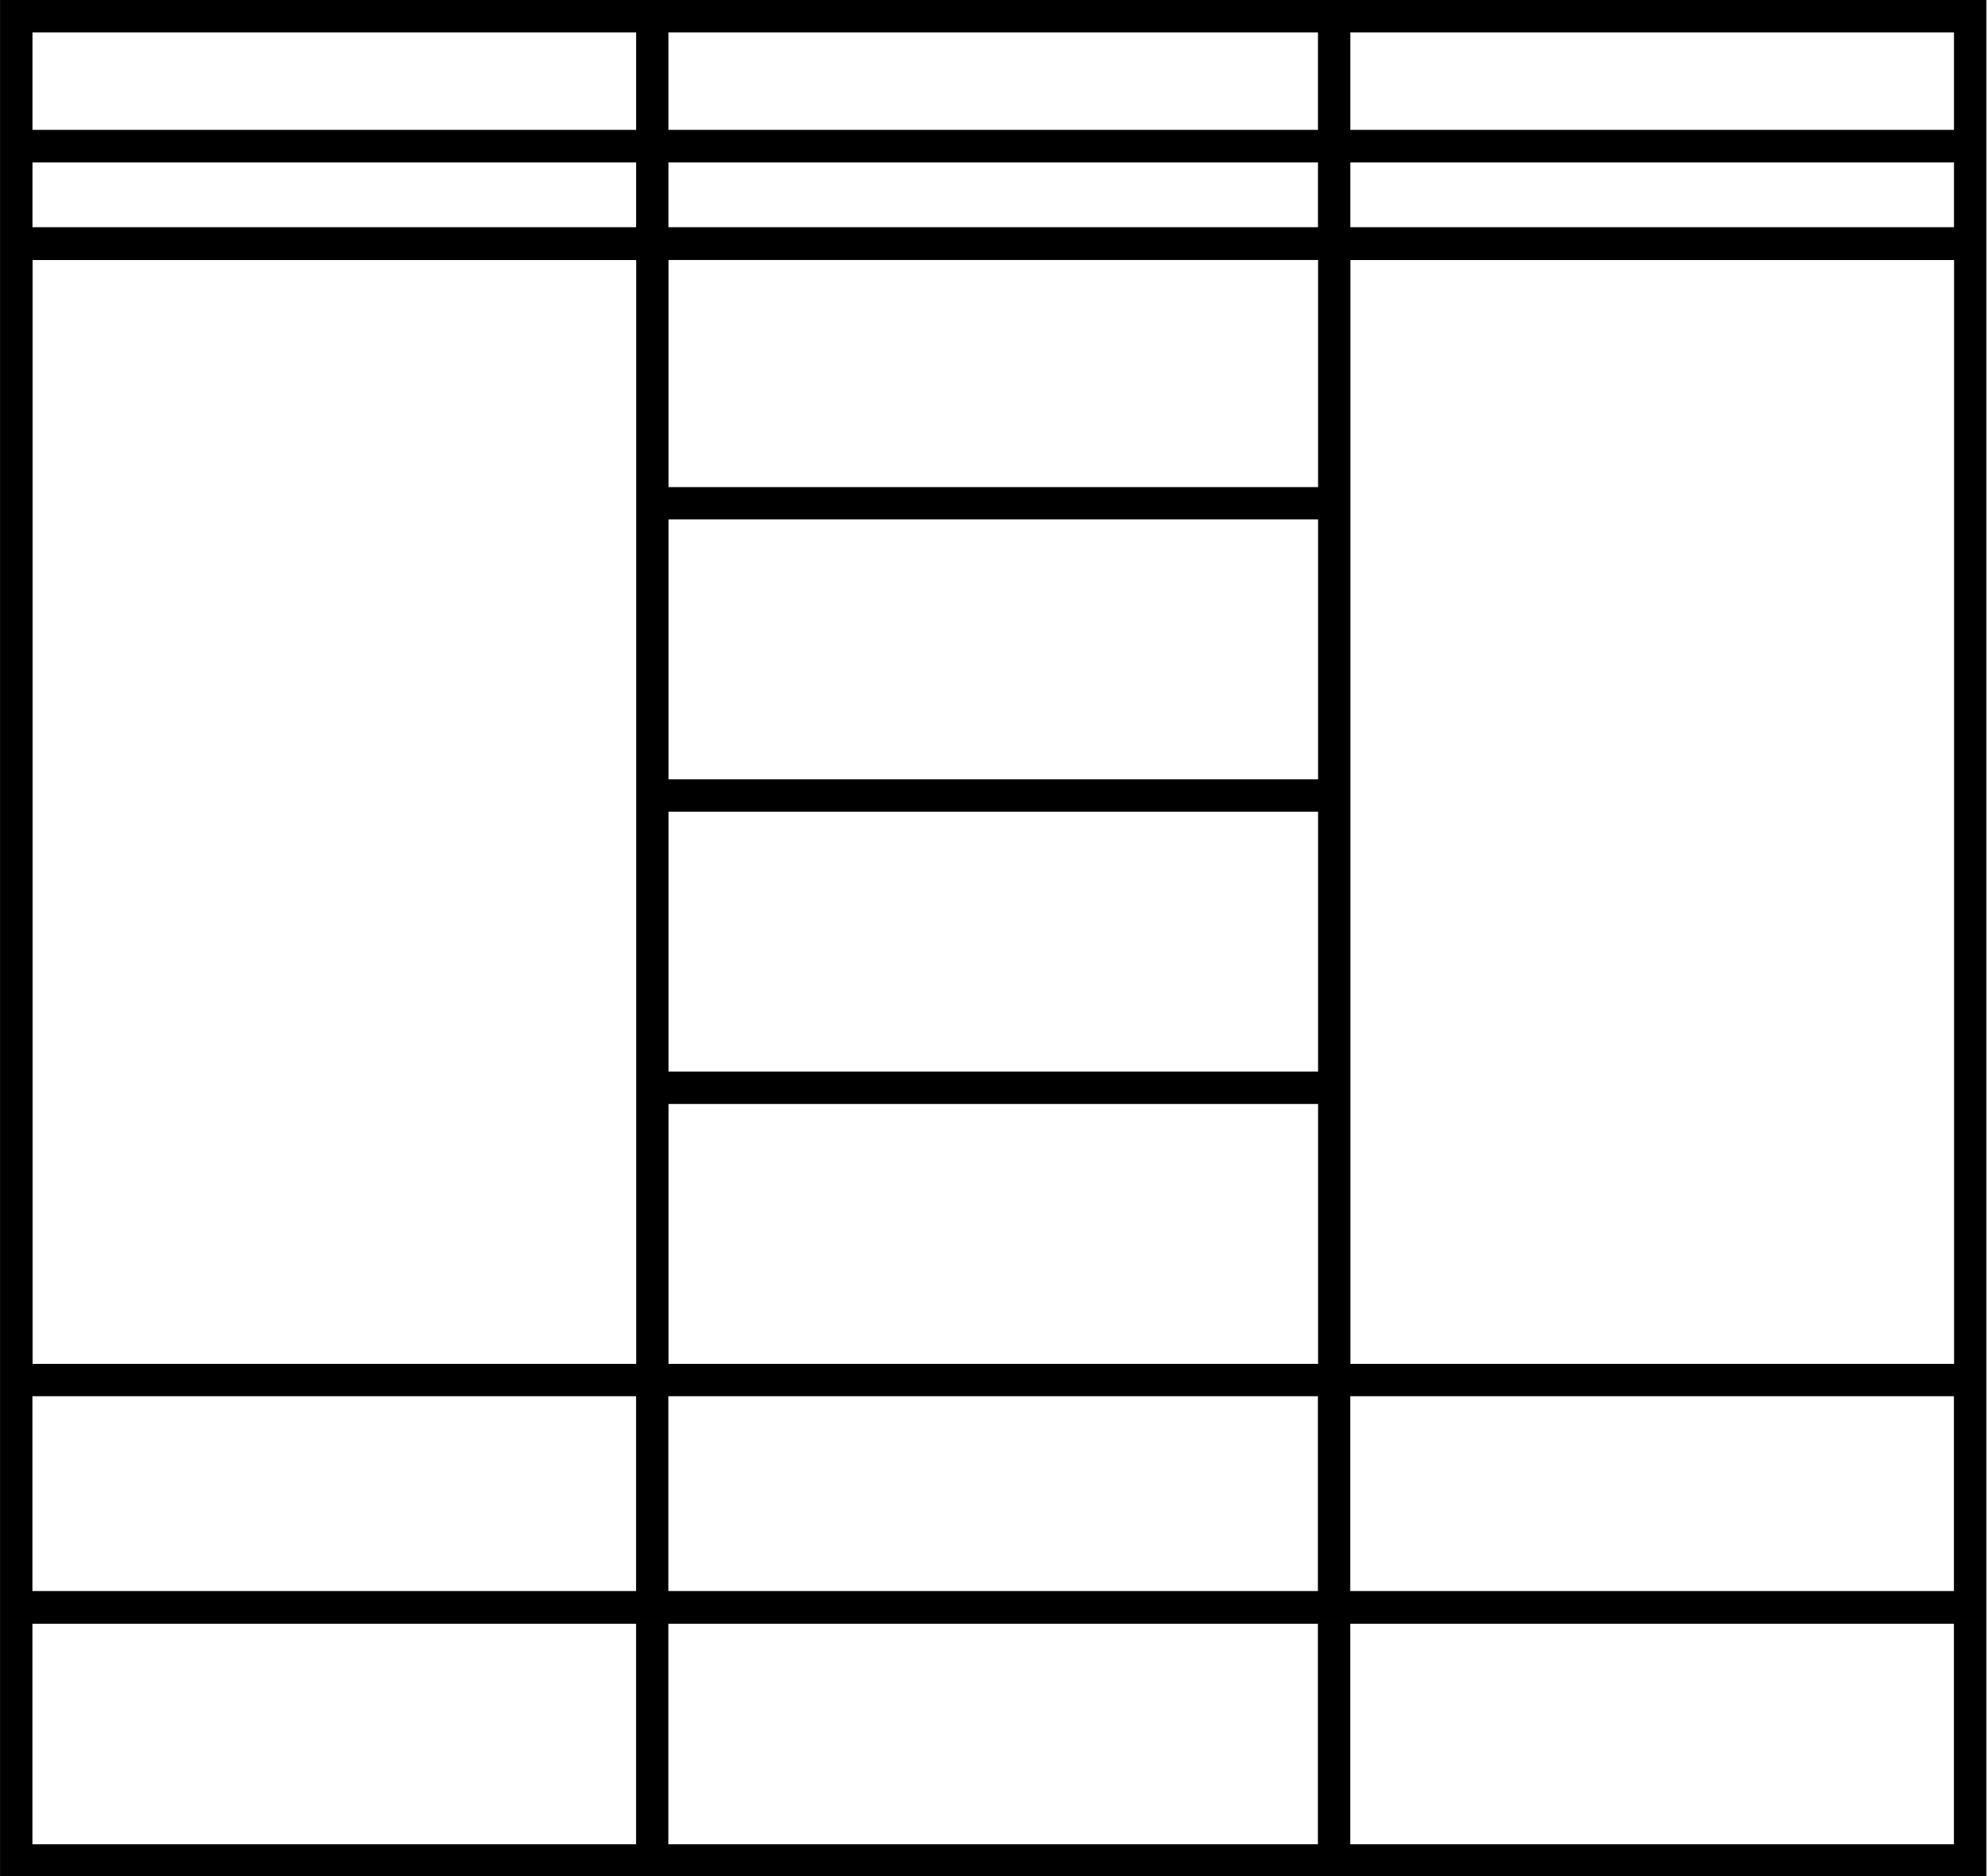 <svg xmlns="http://www.w3.org/2000/svg" width="84.35" height="79.6" viewBox="0 0 84.343 79.597" enable-background="new 0 0 90 60"> <defs></defs> <rect class="bg" width="84.35" height="79.6" x="-0" fill="none" fill-rule="evenodd"></rect> <g transform="matrix(1.327 0 0 1.327-0 0)">  <path d="m0 0h63.51v60h-63.51v-60m1.035 50.867h19.301v-6.229h-19.301v6.229zm20.333 0h20.768v-6.229h-20.768v6.229m21.803 0h19.3v-6.229h-19.3v6.229m19.3 1.046h-19.3v7.05h19.3v-7.05m-20.335 0h-20.768v7.05h20.768v-7.05m-21.801 0h-19.3v7.05h19.301v-7.05m42.14-8.309h-19.3v-35.29h19.3v35.29m-20.335 0h-20.768v-8.309h20.768v8.309m-21.801 0h-19.3v-35.29h19.301v35.29m1.032-9.344h20.768v-8.309h-20.768v8.309m20.768-9.344h-20.768v-8.309h20.768v8.309m-20.768-9.343h20.768v-7.261h-20.768v7.261m41.1-8.309h-19.3v-2.07h19.3v2.07m-20.335 0h-20.768v-2.07h20.768v2.07m-21.801 0h-19.3v-2.07h19.301v2.07m-19.301-3.112h19.301v-3.117h-19.301v3.117m20.333 0h20.768v-3.117h-20.768v3.117m21.803 0h19.3v-3.117h-19.3v3.117" fill-rule="evenodd"></path> </g></svg>